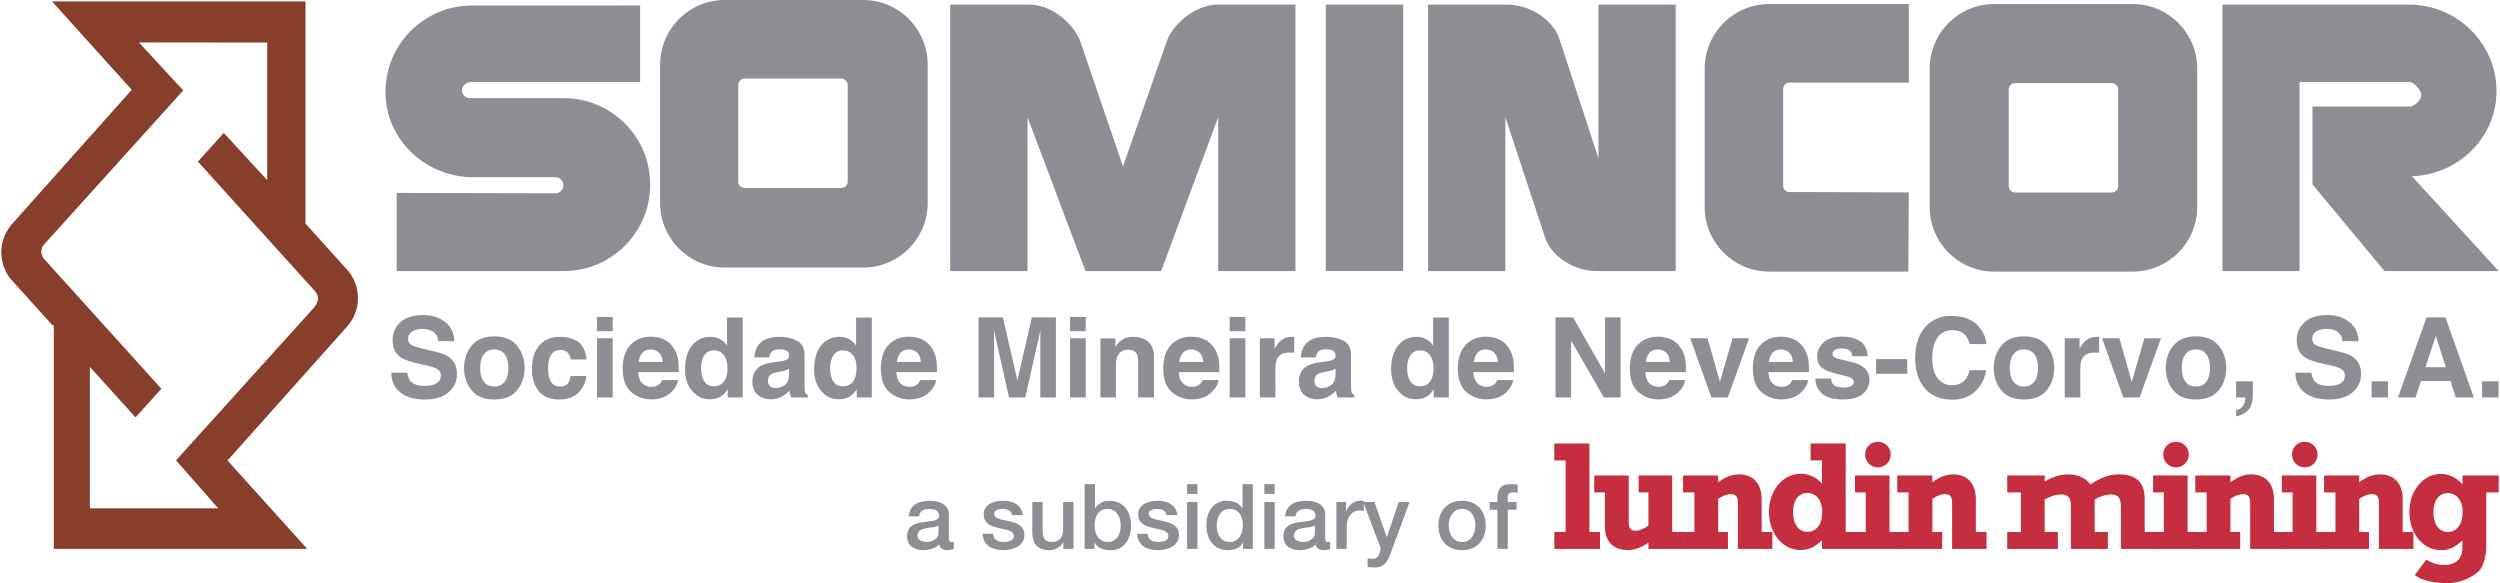 <?xml version="1.0" encoding="UTF-8"?>
<svg xmlns="http://www.w3.org/2000/svg" xmlns:xlink="http://www.w3.org/1999/xlink" xmlns:xodm="http://www.corel.com/coreldraw/odm/2003" xml:space="preserve" width="686px" height="160px" version="1.0" style="shape-rendering:geometricPrecision; text-rendering:geometricPrecision; image-rendering:optimizeQuality; fill-rule:evenodd; clip-rule:evenodd" viewBox="0 0 6813.8 1590.9">
 <defs>
  <style type="text/css">
   
    .fil0 {fill:#873E2B}
    .fil2 {fill:#8B8E92}
    .fil3 {fill:#C52E3F;fill-rule:nonzero}
    .fil1 {fill:#8B8E92;fill-rule:nonzero}
   
  </style>
 </defs>
 <g id="Ebene_x0020_1">
  <path class="fil0" d="M851.8 840.8l-375.1 415.2 115.1 131 -350.2 0 0 -386 124.5 137.8 70.6 -78.1 -318.9 -353c-5.1,-5.1 -8.7,-13.8 -8.7,-21 0,-8 3.3,-16 8.7,-21l378.5 -419 -120.7 -130.8 349.9 0.1 0 375.6 -118.5 -128.9 -70.6 78.2 318.9 352.9c5.1,5.2 8.7,13.8 8.7,21.1 0,8.4 -7.3,21.3 -12.2,25.9zm-851.8 -155.1l0 2.6c0.3,28.9 10.2,55.7 28.1,75.8l111.6 123.5 0 -0.2 1.8 0 1.7 0 0 610.2 691.5 0 -217.5 -241.1 1 -1.2 326.8 -366.2c18.1,-21.6 28.1,-48.1 28.1,-74.5 0,-29.3 -10,-56.7 -28.1,-77.1l-115 -127.3 -0.1 -606.3 -691.5 0 217.5 241.2 -1.1 1.1 -326.7 366.2c-17.9,21.3 -27.8,47.4 -28.1,73.3z"></path>
  <path class="fil1" d="M2010.6 495.4l0 -263.4c0,-9.8 7.9,-17.7 17.6,-17.7l263.4 0c9.8,0 17.7,7.9 17.7,17.7l0 263.4c0,9.7 -7.9,17.6 -17.7,17.6l-263.4 0c-9.7,0 -17.6,-7.9 -17.6,-17.6zm340.8 -495.4l-377.9 0c-97,0 -176,79 -176,176l0 377.9c0,97.1 79,176.1 176,176.1l377.9 0c97.1,0 176.1,-79 176.1,-176.1l0 -377.9c0,-97 -79,-176 -176.1,-176z"></path>
  <path class="fil1" d="M1701.3 336.9c-44.5,-44.5 -103.8,-69.1 -166.8,-69.1l-255.9 0c-12.1,0 -21.9,-9.8 -21.9,-22 0,-12.4 13.9,-22 25.9,-22l460.4 0 0 -208.6 0 -0.2 -459 0.1c-63,0 -122.2,24.5 -166.8,69.1 -44.5,44.5 -69.1,103.8 -69.1,166.7 0,61.1 24.2,118.8 68.2,162.4 43.5,43 101.3,67.9 163,70.1l232.4 0c12.1,0 22,9.9 22,22 0,12.1 -9.9,22 -22,22 -12.1,0 -428.7,-1 -432.8,-1l-0.2 0 0 213.1 0.2 0c0,0 439.3,0 455.6,0 63,0 122.3,-24.5 166.8,-69 44.6,-44.6 69.1,-103.8 69.1,-166.9 0,-62.9 -24.5,-122.2 -69.1,-166.7z"></path>
  <path class="fil1" d="M3317.7 12.6c-26.1,0 -55,10.5 -81.4,29.7 -25,18.1 -45,42.2 -54.9,65.9l-121 345.9 -112.8 -330.4c-7.6,-27.3 -27.3,-55.3 -54,-76.7 -27.8,-22.2 -59.1,-34.4 -88.2,-34.4l-216.4 0 0 726.9 210.8 0 0 -419.9 158.3 419.8 0.1 0.1 206.3 0 155.6 -419.8 0 419.8 210.8 0 0 -727 -213.2 0.1z"></path>
  <polygon class="fil1" points="3613.8,739.5 3824.8,739.5 3824.8,12.5 3613.8,12.5 "></polygon>
  <path class="fil1" d="M4357.6 12.6l0 419.6 -104.9 -321.2c-7.5,-26.7 -26.9,-51.7 -54.6,-70.3 -26.8,-17.9 -59.1,-28.1 -88.9,-28.1l-216.4 0 0 726.9 210.8 0 0 -419.7 106.6 322.9c7.4,26.7 26.6,51.4 53.8,69.5 26.5,17.6 57.8,27.3 88,27.3l216.4 0 0 -726.9 -210.8 0z"></path>
  <path class="fil1" d="M4919.2 524l-40 0c-9.8,0 -17.7,-8 -17.7,-17.7l0 -263.3c0,-9.7 7.9,-17.7 17.7,-17.7l325.1 0 0 -214.3 -380.8 0c-97.1,0 -176,79 -176,176l0 378c0,97 78.9,176 176,176l379.6 0.1 1.2 -214.4 0 -1.7 -285.1 -1z"></path>
  <path class="fil1" d="M6577.2 480.9c61.5,-2.3 119.3,-27.1 162.5,-70.1 44,-43.6 68.2,-101.2 68.2,-162.3 0,-31.8 -6.4,-62.7 -18.9,-91.8 -12.1,-28.1 -29.4,-53.3 -51.4,-75 -22,-21.7 -47.5,-38.7 -75.9,-50.6 -29.3,-12.3 -60.3,-18.6 -92.2,-18.6l-509.4 0 0 727 210.4 0 0 -515.7 300.6 0c5.5,0 13.3,5.1 20.4,13.2 7,7.9 11.4,16.7 11.4,22.4 0,12.2 -18.5,31.2 -30.4,31.2l-266.7 0 0 212.6 196.4 236.2 0 0.1 311.6 0 -236.6 -258.6z"></path>
  <path class="fil1" d="M5775.6 244.4l0 263.2c0,9.8 -7.9,17.7 -17.7,17.7l-263.2 0c-9.8,0 -17.7,-7.9 -17.7,-17.7l0 -263.2c0,-9.8 7.9,-17.7 17.7,-17.7l263.2 0c9.8,0 17.7,7.9 17.7,17.7zm39.7 -233.4l-377.9 0c-97.1,0 -176.1,79 -176.1,176.1l0 377.9c0,97.1 79,176 176.1,176l377.9 0c97,0 176,-78.9 176,-176l0 -377.9c0,-97.1 -79,-176.1 -176,-176.1z"></path>
  <path class="fil2" d="M1107.6 1017c1.4,10 4.1,17.4 8.1,22.3 7.5,9.1 20.1,13.5 38.1,13.5 10.8,0 19.5,-1.1 26.2,-3.5 12.8,-4.6 19.2,-13 19.2,-25.4 0,-7.2 -3.2,-12.8 -9.5,-16.7 -6.4,-3.9 -16.3,-7.3 -29.8,-10.2l-23.1 -5.2c-22.8,-5.1 -38.4,-10.7 -47.1,-16.8 -14.8,-10 -22.1,-25.8 -22.1,-47.2 0,-19.6 7.1,-35.8 21.3,-48.8 14.3,-12.9 35.1,-19.4 62.7,-19.4 23,0 42.6,6.1 58.8,18.4 16.3,12.1 24.9,29.8 25.6,53l-43.8 0c-0.8,-13.1 -6.5,-22.4 -17.2,-28 -7.1,-3.6 -16,-5.5 -26.5,-5.5 -11.8,0 -21.2,2.4 -28.2,7.2 -7,4.7 -10.5,11.3 -10.5,19.8 0,7.8 3.5,13.7 10.4,17.5 4.4,2.6 13.9,5.6 28.4,9l37.7 9.1c16.4,3.9 28.9,9.2 37.3,15.9 13.1,10.2 19.6,25.1 19.6,44.5 0,20 -7.7,36.6 -23,49.8 -15.2,13.2 -36.7,19.7 -64.6,19.7 -28.5,0 -50.8,-6.5 -67.2,-19.4 -16.2,-13 -24.4,-30.9 -24.4,-53.6l43.6 0z"></path>
  <path class="fil2" d="M1407.2 1064.8c-13.6,16.8 -34.3,25.2 -62.1,25.2 -27.7,0 -48.4,-8.4 -62,-25.2 -13.7,-16.8 -20.5,-37.1 -20.5,-60.9 0,-23.3 6.8,-43.5 20.5,-60.6 13.6,-17 34.3,-25.6 62,-25.6 27.8,0 48.5,8.6 62.1,25.6 13.7,17.1 20.5,37.3 20.5,60.6 0,23.8 -6.8,44.1 -20.5,60.9zm-33.7 -23.4c6.6,-8.8 9.9,-21.3 9.9,-37.5 0,-16.2 -3.3,-28.6 -9.9,-37.3 -6.7,-8.8 -16.1,-13.2 -28.5,-13.2 -12.4,0 -21.9,4.4 -28.6,13.2 -6.6,8.7 -9.9,21.1 -9.9,37.3 0,16.2 3.3,28.7 9.9,37.5 6.7,8.8 16.2,13.2 28.6,13.2 12.4,0 21.8,-4.4 28.5,-13.2z"></path>
  <path class="fil2" d="M1553.4 980.8c-0.8,-6 -2.8,-11.4 -6.1,-16.3 -4.7,-6.5 -12.1,-9.8 -22,-9.8 -14.3,0 -24,7.1 -29.2,21.2 -2.8,7.5 -4.2,17.5 -4.2,30 0,11.8 1.4,21.4 4.2,28.6 5,13.4 14.5,20.1 28.4,20.1 9.9,0 16.9,-2.7 21,-8 4.2,-5.3 6.7,-12.2 7.6,-20.7l43.1 0c-1,12.8 -5.6,25 -13.9,36.4 -13.2,18.5 -32.8,27.7 -58.8,27.7 -26,0 -45.1,-7.7 -57.4,-23.1 -12.2,-15.4 -18.3,-35.4 -18.3,-60 0,-27.8 6.7,-49.4 20.2,-64.7 13.6,-15.4 32.2,-23.2 56.1,-23.2 20.2,0 36.8,4.6 49.6,13.7 13,9 20.6,25.1 23,48.1l-43.3 0z"></path>
  <path class="fil2" d="M1625.3 922.9l42.8 0 0 161.5 -42.8 0 0 -161.5zm42.8 -19.3l-42.8 0 0 -38.9 42.8 0 0 38.9z"></path>
  <path class="fil2" d="M1808.1 926.1c10.7,5.1 19.6,13 26.6,23.9 6.4,9.6 10.5,20.7 12.3,33.4 1.1,7.4 1.6,18 1.3,32l-110.5 0c0.7,16.1 5.7,27.5 15.3,34 5.8,4.1 12.8,6.1 21,6.1 8.7,0 15.8,-2.5 21.2,-7.4 3,-2.7 5.6,-6.4 7.9,-11.1l43.1 0c-1.1,9.6 -6.1,19.3 -15,29.2 -13.8,15.7 -33.2,23.5 -58,23.5 -20.6,0 -38.7,-6.6 -54.4,-19.8 -15.7,-13.3 -23.6,-34.8 -23.6,-64.6 0,-28 7.1,-49.4 21.2,-64.3 14.2,-15 32.6,-22.4 55.3,-22.4 13.4,0 25.5,2.5 36.3,7.5zm-59.1 36.5c-5.4,6.1 -8.7,14.4 -10.1,24.9l65.6 0c-0.7,-11.2 -4.1,-19.6 -10.2,-25.3 -6.1,-5.9 -13.6,-8.8 -22.5,-8.8 -9.8,0 -17.4,3.1 -22.8,9.2z"></path>
  <path class="fil2" d="M1971.9 1040.5c6.2,-8.9 9.3,-20.4 9.3,-34.5 0,-19.7 -5,-33.9 -15,-42.4 -6.1,-5.1 -13.2,-7.7 -21.3,-7.7 -12.4,0 -21.5,4.7 -27.3,14.1 -5.7,9.3 -8.6,20.9 -8.6,34.7 0,14.9 3,26.8 8.8,35.8 5.9,8.9 14.9,13.4 26.8,13.4 11.9,0 21,-4.5 27.3,-13.4zm-10.4 -114.9c7.6,4.2 13.8,10.2 18.5,17.7l0 -77 42.8 0 0 218.1 -41 0 0 -22.4c-6,9.6 -12.9,16.6 -20.6,20.9 -7.7,4.3 -17.3,6.5 -28.7,6.5 -18.9,0 -34.8,-7.6 -47.7,-22.8 -12.9,-15.3 -19.3,-34.9 -19.3,-58.8 0,-27.6 6.3,-49.2 18.9,-65 12.8,-15.9 29.7,-23.8 51,-23.8 9.8,0 18.5,2.2 26.1,6.6z"></path>
  <path class="fil2" d="M2123.6 986.2c7.8,-1 13.4,-2.3 16.8,-3.7 6,-2.6 9,-6.6 9,-12 0,-6.7 -2.3,-11.2 -6.9,-13.7 -4.6,-2.6 -11.3,-3.8 -20.2,-3.8 -10,0 -17,2.4 -21.2,7.4 -2.9,3.6 -4.9,8.6 -5.9,14.8l-40.7 0c0.8,-14.1 4.8,-25.8 11.8,-34.8 11.1,-14.3 30.4,-21.4 57.5,-21.4 17.7,0 33.4,3.5 47.1,10.6 13.7,7 20.6,20.2 20.6,39.7l0 74.1c0,5.1 0.1,11.3 0.3,18.6 0.3,5.5 1.1,9.3 2.5,11.3l6.3 4.9 0 6.2 -46 0 -2.6 -9.2 -1.3 -9.8c-5.8,6.4 -12.5,11.8 -20.1,16.2 -9.1,5.2 -19.4,7.8 -30.8,7.8 -14.7,0 -26.8,-4.1 -36.3,-12.4 -9.5,-8.4 -14.3,-20.3 -14.3,-35.6 0,-19.8 7.7,-34.2 23,-43.1 8.4,-4.8 20.8,-8.3 37.1,-10.4l14.3 -1.7zm25.7 19.7l-8.2 4.1c-2.6,1 -6.3,2 -11.1,2.8l-9.5 1.8c-8.9,1.6 -15.2,3.5 -19.1,5.8 -6.5,3.8 -9.8,9.8 -9.8,17.9 0,7.2 2,12.5 6,15.7 4,3.2 8.9,4.8 14.6,4.8 9.1,0 17.5,-2.7 25.1,-8 7.7,-5.4 11.7,-15.1 12,-29.2l0 -15.7z"></path>
  <path class="fil2" d="M2324 1040.5c6.2,-8.9 9.4,-20.4 9.4,-34.5 0,-19.7 -5,-33.9 -15,-42.4 -6.1,-5.1 -13.3,-7.7 -21.3,-7.7 -12.4,0 -21.5,4.7 -27.3,14.1 -5.7,9.3 -8.6,20.9 -8.6,34.7 0,14.9 2.9,26.8 8.8,35.8 5.9,8.9 14.8,13.4 26.8,13.4 11.9,0 21,-4.5 27.2,-13.4zm-10.3 -114.9c7.5,4.2 13.8,10.2 18.5,17.7l0 -77 42.8 0 0 218.1 -41.1 0 0 -22.4c-6,9.6 -12.8,16.6 -20.5,20.9 -7.8,4.3 -17.4,6.5 -28.8,6.5 -18.9,0 -34.8,-7.6 -47.7,-22.8 -12.9,-15.3 -19.3,-34.9 -19.3,-58.8 0,-27.6 6.4,-49.2 19,-65 12.7,-15.9 29.7,-23.8 51,-23.8 9.7,0 18.5,2.2 26.1,6.6z"></path>
  <path class="fil2" d="M2512.4 926.1c10.8,5.1 19.7,13 26.7,23.9 6.3,9.6 10.4,20.7 12.3,33.4 1.1,7.4 1.5,18 1.3,32l-110.5 0c0.6,16.1 5.7,27.5 15.2,34 5.9,4.1 12.9,6.1 21.1,6.1 8.6,0 15.7,-2.5 21.2,-7.4 2.9,-2.7 5.5,-6.4 7.8,-11.1l43.1 0c-1.1,9.6 -6.1,19.3 -14.9,29.2 -13.8,15.7 -33.2,23.5 -58.1,23.5 -20.5,0 -38.7,-6.6 -54.4,-19.8 -15.7,-13.3 -23.6,-34.8 -23.6,-64.6 0,-28 7.1,-49.4 21.2,-64.3 14.3,-15 32.7,-22.4 55.3,-22.4 13.5,0 25.5,2.5 36.3,7.5zm-59.1 36.5c-5.4,6.1 -8.7,14.4 -10.1,24.9l65.7 0c-0.8,-11.2 -4.2,-19.6 -10.3,-25.3 -6,-5.9 -13.5,-8.8 -22.5,-8.8 -9.8,0 -17.4,3.1 -22.8,9.2z"></path>
  <path class="fil2" d="M2811.7 866l65.6 0 0 218.4 -42.5 0 0 -147.7c0,-4.3 0.1,-10.2 0.1,-17.8 0.1,-7.7 0.2,-13.7 0.2,-17.8l-41.3 183.3 -44.4 0 -41 -183.3c0,4.1 0.1,10.1 0.1,17.8 0.1,7.6 0.2,13.5 0.2,17.8l0 147.7 -42.5 0 0 -218.4 66.4 0 39.7 171.7 39.4 -171.7z"></path>
  <path class="fil2" d="M2915.9 922.9l42.8 0 0 161.5 -42.8 0 0 -161.5zm42.8 -19.3l-42.8 0 0 -38.9 42.8 0 0 38.9z"></path>
  <path class="fil2" d="M3129 932.2c10.7,8.7 16,23.2 16,43.4l0 108.8 -43.3 0 0 -98.2c0,-8.5 -1.1,-15.1 -3.3,-19.6 -4.2,-8.3 -12.1,-12.4 -23.7,-12.4 -14.4,0 -24.2,6 -29.6,18.2 -2.7,6.4 -4.1,14.6 -4.1,24.6l0 87.4 -42.1 0 0 -161.2 40.8 0 0 23.6c5.4,-8.4 10.5,-14.3 15.4,-18 8.7,-6.5 19.7,-9.8 33,-9.8 16.8,0 30.4,4.4 40.9,13.2z"></path>
  <path class="fil2" d="M3283 926.1c10.8,5.1 19.7,13 26.7,23.9 6.3,9.6 10.4,20.7 12.3,33.4 1.1,7.4 1.5,18 1.3,32l-110.5 0c0.6,16.1 5.6,27.5 15.3,34 5.8,4.1 12.8,6.1 21,6.1 8.7,0 15.8,-2.5 21.2,-7.4 3,-2.7 5.6,-6.4 7.9,-11.1l43 0c-1,9.6 -6,19.3 -14.9,29.2 -13.8,15.7 -33.2,23.5 -58.1,23.5 -20.5,0 -38.6,-6.6 -54.4,-19.8 -15.7,-13.3 -23.5,-34.8 -23.5,-64.6 0,-28 7,-49.4 21.2,-64.3 14.2,-15 32.6,-22.4 55.2,-22.4 13.4,0 25.6,2.5 36.3,7.5zm-59.1 36.5c-5.3,6.1 -8.7,14.4 -10.1,24.9l65.7 0c-0.7,-11.2 -4.1,-19.6 -10.2,-25.3 -6.1,-5.9 -13.6,-8.8 -22.6,-8.8 -9.7,0 -17.4,3.1 -22.8,9.2z"></path>
  <path class="fil2" d="M3351.4 922.9l42.8 0 0 161.5 -42.8 0 0 -161.5zm42.8 -19.3l-42.8 0 0 -38.9 42.8 0 0 38.9z"></path>
  <path class="fil2" d="M3523.8 919.2l3.7 0.2 0 43.2 -7.1 -0.6 -5.1 -0.1c-17,0 -28.4,5.5 -34.2,16.6 -3.3,6.2 -4.9,15.7 -4.9,28.7l0 77.2 -42.5 0 0 -161.5 40.3 0 0 28.2c6.5,-10.8 12.2,-18.2 17,-22.1 7.9,-6.7 18.2,-10 30.8,-10l2 0.2z"></path>
  <path class="fil2" d="M3614.7 986.2c7.7,-1 13.3,-2.3 16.7,-3.7 6,-2.6 9.1,-6.6 9.1,-12 0,-6.7 -2.4,-11.2 -7,-13.7 -4.6,-2.6 -11.3,-3.8 -20.2,-3.8 -9.9,0 -17,2.4 -21.2,7.4 -2.9,3.6 -4.9,8.6 -5.9,14.8l-40.7 0c0.9,-14.1 4.8,-25.8 11.8,-34.8 11.2,-14.3 30.3,-21.4 57.5,-21.4 17.7,0 33.4,3.5 47.1,10.6 13.7,7 20.6,20.2 20.6,39.7l0 74.1c0,5.1 0.1,11.3 0.3,18.6 0.3,5.5 1.2,9.3 2.5,11.3l6.3 4.9 0 6.2 -46 0 -2.6 -9.2 -1.2 -9.8c-5.9,6.4 -12.6,11.8 -20.2,16.2 -9.1,5.2 -19.4,7.8 -30.8,7.8 -14.6,0 -26.7,-4.1 -36.3,-12.4 -9.5,-8.4 -14.2,-20.3 -14.2,-35.6 0,-19.8 7.6,-34.2 22.9,-43.1 8.4,-4.8 20.8,-8.3 37.1,-10.4l14.4 -1.7zm25.6 19.7l-8.2 4.1c-2.6,1 -6.3,2 -11.1,2.8l-9.5 1.8c-8.9,1.6 -15.2,3.5 -19.1,5.8 -6.5,3.8 -9.7,9.8 -9.7,17.9 0,7.2 1.9,12.5 5.9,15.7 4,3.2 8.9,4.8 14.6,4.8 9.1,0 17.5,-2.7 25.1,-8 7.7,-5.4 11.7,-15.1 12,-29.2l0 -15.7z"></path>
  <path class="fil2" d="M3898.4 1040.5c6.2,-8.9 9.3,-20.4 9.3,-34.5 0,-19.7 -5,-33.9 -15,-42.4 -6.1,-5.1 -13.2,-7.7 -21.3,-7.7 -12.4,0 -21.4,4.7 -27.3,14.1 -5.7,9.3 -8.6,20.9 -8.6,34.7 0,14.9 3,26.8 8.8,35.8 5.9,8.9 14.9,13.4 26.8,13.4 11.9,0 21.1,-4.5 27.3,-13.4zm-10.4 -114.9c7.6,4.2 13.8,10.2 18.5,17.7l0 -77 42.8 0 0 218.1 -41 0 0 -22.4c-6,9.6 -12.9,16.6 -20.6,20.9 -7.7,4.3 -17.3,6.5 -28.7,6.5 -18.9,0 -34.8,-7.6 -47.8,-22.8 -12.8,-15.3 -19.2,-34.9 -19.2,-58.8 0,-27.6 6.3,-49.2 18.9,-65 12.8,-15.9 29.8,-23.8 51,-23.8 9.8,0 18.5,2.2 26.1,6.6z"></path>
  <path class="fil2" d="M4086.7 926.1c10.8,5.1 19.7,13 26.7,23.9 6.3,9.6 10.4,20.7 12.3,33.4 1.1,7.4 1.5,18 1.4,32l-110.6 0c0.6,16.1 5.7,27.5 15.3,34 5.8,4.1 12.8,6.1 21,6.1 8.7,0 15.8,-2.5 21.2,-7.4 3,-2.7 5.6,-6.4 7.9,-11.1l43.1 0c-1.1,9.6 -6.1,19.3 -15,29.2 -13.8,15.7 -33.2,23.5 -58.1,23.5 -20.5,0 -38.6,-6.6 -54.4,-19.8 -15.6,-13.3 -23.5,-34.8 -23.5,-64.6 0,-28 7.1,-49.4 21.2,-64.3 14.2,-15 32.6,-22.4 55.2,-22.4 13.5,0 25.6,2.5 36.3,7.5zm-59.1 36.5c-5.3,6.1 -8.7,14.4 -10,24.9l65.6 0c-0.7,-11.2 -4.1,-19.6 -10.2,-25.3 -6,-5.9 -13.5,-8.8 -22.6,-8.8 -9.7,0 -17.3,3.1 -22.8,9.2z"></path>
  <polygon class="fil2" points="4240.5,866 4288.4,866 4375.4,1018.5 4375.4,866 4417.9,866 4417.9,1084.4 4372.3,1084.4 4283,929.2 4283,1084.4 4240.5,1084.4 "></polygon>
  <path class="fil2" d="M4556.1 926.1c10.7,5.1 19.6,13 26.6,23.9 6.4,9.6 10.5,20.7 12.3,33.4 1.1,7.4 1.5,18 1.3,32l-110.5 0c0.6,16.1 5.7,27.5 15.3,34 5.8,4.1 12.8,6.1 21,6.1 8.7,0 15.8,-2.5 21.2,-7.4 3,-2.7 5.6,-6.4 7.9,-11.1l43.1 0c-1.1,9.6 -6.1,19.3 -15,29.2 -13.8,15.7 -33.2,23.5 -58.1,23.5 -20.5,0 -38.6,-6.6 -54.3,-19.8 -15.7,-13.3 -23.6,-34.8 -23.6,-64.6 0,-28 7.1,-49.4 21.2,-64.3 14.2,-15 32.6,-22.4 55.3,-22.4 13.4,0 25.5,2.5 36.3,7.5zm-59.2 36.5c-5.3,6.1 -8.6,14.4 -10,24.9l65.6 0c-0.7,-11.2 -4.1,-19.6 -10.2,-25.3 -6.1,-5.9 -13.6,-8.8 -22.5,-8.8 -9.8,0 -17.4,3.1 -22.9,9.2z"></path>
  <polygon class="fil2" points="4723.4,922.9 4768.7,922.9 4710.5,1084.4 4665.9,1084.4 4608,922.9 4655.4,922.9 4689,1042 "></polygon>
  <path class="fil2" d="M4891.6 926.1c10.8,5.1 19.7,13 26.7,23.9 6.3,9.6 10.4,20.7 12.3,33.4 1.1,7.4 1.5,18 1.3,32l-110.5 0c0.6,16.1 5.7,27.5 15.3,34 5.8,4.1 12.8,6.1 21,6.1 8.7,0 15.8,-2.5 21.2,-7.4 3,-2.7 5.6,-6.4 7.8,-11.1l43.1 0c-1,9.6 -6,19.3 -14.9,29.2 -13.8,15.7 -33.2,23.5 -58.1,23.5 -20.6,0 -38.7,-6.6 -54.4,-19.8 -15.7,-13.3 -23.5,-34.8 -23.5,-64.6 0,-28 7,-49.4 21.2,-64.3 14.2,-15 32.6,-22.4 55.2,-22.4 13.4,0 25.6,2.5 36.3,7.5zm-59.1 36.5c-5.3,6.1 -8.7,14.4 -10.1,24.9l65.7 0c-0.7,-11.2 -4.1,-19.6 -10.3,-25.3 -6,-5.9 -13.5,-8.8 -22.5,-8.8 -9.7,0 -17.4,3.1 -22.8,9.2z"></path>
  <path class="fil2" d="M4992.3 1032.8c0.8,7.6 2.8,12.9 5.8,16.1 5.2,5.6 14.9,8.4 29,8.4 8.3,0 14.9,-1.3 19.7,-3.7 4.9,-2.5 7.4,-6.2 7.4,-11.1 0,-4.8 -1.9,-8.4 -5.9,-10.9 -4,-2.5 -18.6,-6.7 -44,-12.7 -18.3,-4.5 -31.2,-10.2 -38.7,-17 -7.5,-6.8 -11.2,-16.4 -11.2,-29.1 0,-14.9 5.7,-27.7 17.4,-38.4 11.8,-10.7 28.3,-16.1 49.5,-16.1 20.1,0 36.6,4 49.2,12.2 12.8,7.9 20,21.8 21.9,41.6l-42.2 0c-0.6,-5.5 -2.1,-9.7 -4.6,-12.9 -4.6,-5.7 -12.6,-8.6 -23.7,-8.6 -9.2,0 -15.8,1.4 -19.7,4.3 -3.8,2.8 -5.8,6.2 -5.8,10.1 0,4.8 2.1,8.3 6.2,10.5 4.2,2.3 18.9,6.2 44.1,11.7 16.7,3.9 29.3,9.9 37.7,17.9 8.3,8.1 12.5,18.3 12.5,30.4 0,16 -6,29.1 -17.9,39.3 -11.9,10 -30.3,15.1 -55.2,15.1 -25.4,0 -44.1,-5.4 -56.3,-16 -12,-10.8 -18,-24.5 -18,-41.1l42.8 0z"></path>
  <polygon class="fil2" points="5115,1019.8 5200,1019.8 5200,979.8 5115,979.8 "></polygon>
  <path class="fil2" d="M5252.4 888.8c17.8,-18 40.5,-26.9 67.9,-26.9 36.7,0 63.6,12 80.6,36.1 9.4,13.5 14.5,27.1 15.1,40.7l-45.6 0c-2.9,-10.4 -6.8,-18.3 -11.4,-23.6 -8.3,-9.6 -20.6,-14.3 -36.9,-14.3 -16.6,0 -29.7,6.7 -39.3,20.2 -9.6,13.3 -14.4,32.2 -14.4,56.7 0,24.5 5.1,42.9 15.2,55.1 10.1,12.2 23,18.2 38.6,18.2 16,0 28.2,-5.2 36.6,-15.7 4.7,-5.6 8.5,-14 11.6,-25.3l45.2 0c-4,23.8 -14.1,43.2 -30.4,58.1 -16.2,14.9 -37,22.4 -62.4,22.4 -31.4,0 -56.1,-10.1 -74.1,-30.3 -17.9,-20.2 -26.9,-48 -26.9,-83.2 0,-38.2 10.2,-67.6 30.6,-88.2z"></path>
  <path class="fil2" d="M5580.7 1064.8c-13.6,16.8 -34.3,25.2 -62.1,25.2 -27.7,0 -48.4,-8.4 -62.1,-25.2 -13.6,-16.8 -20.4,-37.1 -20.4,-60.9 0,-23.3 6.8,-43.5 20.4,-60.6 13.7,-17 34.4,-25.6 62.1,-25.6 27.8,0 48.4,8.6 62.1,25.6 13.6,17.1 20.4,37.3 20.4,60.6 0,23.8 -6.8,44.1 -20.4,60.9zm-33.8 -23.4c6.6,-8.8 9.9,-21.3 10,-37.5 0,-16.2 -3.4,-28.6 -10,-37.3 -6.6,-8.8 -16.1,-13.2 -28.4,-13.2 -12.4,0 -21.9,4.4 -28.6,13.2 -6.7,8.7 -10,21.1 -10,37.3 0,16.2 3.3,28.7 10,37.5 6.7,8.8 16.2,13.2 28.6,13.2 12.3,0 21.8,-4.4 28.4,-13.2z"></path>
  <path class="fil2" d="M5720 919.2l3.7 0.2 0 43.2 -7.1 -0.6 -5 -0.1c-17,0 -28.4,5.5 -34.3,16.6 -3.2,6.2 -4.9,15.7 -4.9,28.7l0 77.2 -42.5 0 0 -161.5 40.3 0 0 28.2c6.5,-10.8 12.2,-18.2 17.1,-22.1 7.9,-6.7 18.1,-10 30.8,-10l1.9 0.2z"></path>
  <polygon class="fil2" points="5847.1,922.9 5892.4,922.9 5834.1,1084.4 5789.6,1084.4 5731.6,922.9 5779,922.9 5812.6,1042 "></polygon>
  <path class="fil2" d="M6050 1064.8c-13.6,16.8 -34.4,25.2 -62.1,25.2 -27.7,0 -48.4,-8.4 -62.1,-25.2 -13.6,-16.8 -20.4,-37.1 -20.4,-60.9 0,-23.3 6.8,-43.5 20.4,-60.6 13.7,-17 34.4,-25.6 62.1,-25.6 27.7,0 48.5,8.6 62.1,25.6 13.6,17.1 20.4,37.3 20.4,60.6 0,23.8 -6.8,44.1 -20.4,60.9zm-33.8 -23.4c6.6,-8.8 9.9,-21.3 9.9,-37.5 0,-16.2 -3.3,-28.6 -9.9,-37.3 -6.6,-8.8 -16.1,-13.2 -28.4,-13.2 -12.4,0 -21.9,4.4 -28.6,13.2 -6.7,8.7 -10,21.1 -10,37.3 0,16.2 3.3,28.7 10,37.5 6.7,8.8 16.2,13.2 28.6,13.2 12.3,0 21.8,-4.4 28.4,-13.2z"></path>
  <path class="fil2" d="M6097.4 1119.5c8.5,-2.3 14.7,-6.3 18.7,-11.8 4.1,-5.6 6.4,-13.4 6.9,-23.3l-25.6 0 0 -44.2 45.6 0 0 38.3c0,6.7 -0.8,13.7 -2.6,21 -1.8,7.3 -5.1,13.6 -9.9,19 -5.3,5.7 -11.5,10 -18.5,12.9 -7.1,2.9 -11.9,4.4 -14.6,4.4l0 -16.3z"></path>
  <path class="fil2" d="M6302.8 1017c1.4,10 4.1,17.4 8.1,22.3 7.4,9.1 20.1,13.5 38.1,13.5 10.8,0 19.5,-1.1 26.2,-3.5 12.8,-4.6 19.1,-13 19.1,-25.4 0,-7.2 -3.1,-12.8 -9.5,-16.7 -6.2,-3.9 -16.2,-7.3 -29.7,-10.2l-23.1 -5.2c-22.8,-5.1 -38.5,-10.7 -47.2,-16.8 -14.7,-10 -22,-25.8 -22,-47.2 0,-19.6 7.1,-35.8 21.3,-48.8 14.2,-12.9 35.1,-19.4 62.7,-19.4 23,0 42.6,6.1 58.8,18.4 16.3,12.1 24.8,29.8 25.7,53l-43.9 0c-0.8,-13.1 -6.5,-22.4 -17.2,-28 -7.1,-3.6 -16,-5.5 -26.5,-5.5 -11.8,0 -21.2,2.4 -28.2,7.2 -7,4.7 -10.5,11.3 -10.5,19.8 0,7.8 3.4,13.7 10.4,17.5 4.4,2.6 13.9,5.6 28.4,9l37.7 9.1c16.4,3.9 28.9,9.2 37.3,15.9 13,10.2 19.6,25.1 19.6,44.5 0,20 -7.7,36.6 -23,49.8 -15.2,13.2 -36.8,19.7 -64.6,19.7 -28.5,0 -50.9,-6.5 -67.1,-19.4 -16.3,-13 -24.5,-30.9 -24.5,-53.6l43.6 0z"></path>
  <polygon class="fil2" points="6467,1084.4 6511.9,1084.4 6511.9,1040.3 6467,1040.3 "></polygon>
  <path class="fil2" d="M6617 866l51.6 0 77.3 218.4 -49.4 0 -14.2 -44.9 -80.4 0 -15.1 44.9 -47.7 0 77.9 -218.4zm-2.8 135.9l55.4 0 -27.3 -86 -28.1 86z"></path>
  <polygon class="fil2" points="6768.5,1084.4 6813.4,1084.4 6813.4,1040.3 6768.5,1040.3 "></polygon>
  <polygon class="fil3" points="4237.2,1451.5 4268.1,1451.5 4268.1,1256.2 4237.2,1256.2 4237.2,1210 4332.9,1210 4332.9,1451.5 4361.8,1451.5 4361.8,1497.7 4237.2,1497.7 "></polygon>
  <path class="fil3" d="M4589.8 1497.7l-95.8 0 0 -17c-19.5,13.6 -38.2,20 -57.2,20 -38.2,0 -61.5,-23.8 -61.5,-62.3l0 -94.9 -29.2 0 0 -46.2 94.1 0 0 125c0,19.4 4.6,25.8 19.4,25.8 10.2,0 21.7,-5.1 34.4,-14.4l0 -90.2 -26.7 0 0 -46.2 91.5 0 0 154.2 31 0 0 46.2z"></path>
  <path class="fil3" d="M4588.5 1297.2l95.8 0 0 18.7c20.7,-15.3 37.3,-21.6 57.6,-21.6 26.7,0 61,14.4 61,68.2l0 89 29.2 0 0 46.2 -94 0 0 -127.1c0,-16.1 -6.8,-22.5 -18.6,-22.5 -11.1,0 -23.4,4.7 -35.2,13.1l0 90.3 26.6 0 0 46.2 -122.4 0 0 -46.2 30.9 0 0 -108.1 -30.9 0 0 -46.2z"></path>
  <path class="fil3" d="M4927.5 1345.1c-24.1,0 -39,20 -39,52.6 0,32.2 15.3,53.4 39.5,53.4 19.8,0 40.2,-15.7 40.2,-54.7 0,-30.1 -15.3,-51.3 -40.7,-51.3zm135.6 152.6l-95.7 0 0 -23.7c-19.6,19 -36.5,26.7 -58.1,26.7 -49.2,0 -86.4,-45 -86.4,-104.3 0,-58.5 37.7,-103.8 86.8,-103.8 22.5,0 42.9,9.7 57.7,26.7l0 -63.2 -31 0 0 -46.2 95.8 0 0 241.6 30.9 0 0 46.2z"></path>
  <path class="fil3" d="M5155.1 1240c0,19.5 -15.7,35.2 -35.2,35.2 -19.5,0 -34.7,-15.7 -34.7,-35.2 0,-19.5 15.2,-34.7 34.7,-34.7 19.5,0 35.2,15.2 35.2,34.7zm-97.5 57.2l94.1 0 0 154.3 29.2 0 0 46.2 -123.3 0 0 -46.2 29.3 0 0 -108.1 -29.3 0 0 -46.2z"></path>
  <path class="fil3" d="M5172.9 1297.2l95.8 0 0 18.7c20.7,-15.3 37.3,-21.6 57.6,-21.6 26.7,0 61,14.4 61,68.2l0 89 29.2 0 0 46.2 -94 0 0 -127.1c0,-16.1 -6.8,-22.5 -18.6,-22.5 -11.1,0 -23.4,4.7 -35.2,13.1l0 90.3 26.7 0 0 46.2 -122.5 0 0 -46.2 30.9 0 0 -108.1 -30.9 0 0 -46.2z"></path>
  <path class="fil3" d="M5472.9 1297.2l102.2 0 0 16.6c23.3,-13.6 42.8,-19.5 63.6,-19.5 26.7,0 48.7,9.7 61.4,27.5 28.8,-19.5 51.2,-27.5 79.2,-27.5 36.5,0 68.7,15.2 68.7,66.1l0 91.1 39.8 0 0 46.2 -104.7 0 0 -116.5c0,-22.1 -8,-32.2 -26.2,-32.2 -14,0 -28.9,4.6 -45.4,13.5l0 89 36 0 0 46.2 -100.8 0 0 -116.5c0,-22.9 -7.6,-32.2 -25.8,-32.2 -14.5,0 -26.8,3.8 -45.8,13.5l0 89 36 0 0 46.2 -138.2 0 0 -46.2 37.3 0 0 -108.1 -37.3 0 0 -46.2z"></path>
  <path class="fil3" d="M5968.3 1240c0,19.5 -15.6,35.2 -35.1,35.2 -19.5,0 -34.7,-15.7 -34.7,-35.2 0,-19.5 15.2,-34.7 34.7,-34.7 19.5,0 35.1,15.2 35.1,34.7zm-97.4 57.2l94.1 0 0 154.3 29.2 0 0 46.2 -123.3 0 0 -46.2 29.3 0 0 -108.1 -29.3 0 0 -46.2z"></path>
  <path class="fil3" d="M5986.1 1297.2l95.8 0 0 18.7c20.8,-15.3 37.3,-21.6 57.7,-21.6 26.7,0 61,14.4 61,68.2l0 89 29.2 0 0 46.2 -94 0 0 -127.1c0,-16.1 -6.8,-22.5 -18.7,-22.5 -11,0 -23.3,4.7 -35.2,13.1l0 90.3 26.7 0 0 46.2 -122.5 0 0 -46.2 31 0 0 -108.1 -31 0 0 -46.2z"></path>
  <path class="fil3" d="M6319.7 1240c0,19.5 -15.7,35.2 -35.2,35.2 -19.5,0 -34.7,-15.7 -34.7,-35.2 0,-19.5 15.2,-34.7 34.7,-34.7 19.5,0 35.2,15.2 35.2,34.7zm-97.5 57.2l94.1 0 0 154.3 29.3 0 0 46.2 -123.4 0 0 -46.2 29.3 0 0 -108.1 -29.3 0 0 -46.2z"></path>
  <path class="fil3" d="M6337.4 1297.2l95.8 0 0 18.7c20.8,-15.3 37.3,-21.6 57.7,-21.6 26.7,0 61,14.4 61,68.2l0 89 29.3 0 0 46.2 -94.1 0 0 -127.1c0,-16.1 -6.8,-22.5 -18.7,-22.5 -11,0 -23.3,4.7 -35.2,13.1l0 90.3 26.7 0 0 46.2 -122.5 0 0 -46.2 31 0 0 -108.1 -31 0 0 -46.2z"></path>
  <path class="fil1" d="M2557 1433.5c-4.2,2.8 -9.5,4.5 -15.8,5.1 -6.3,0.6 -12.5,1.4 -18.8,2.6l-8.7 2.1 -7.4 3.7 -5.1 6.2 -1.8 9.2 2.7 8 6.5 5.1 8.5 2.5 8.3 0.8 10.1 -1.2 10.3 -4.3 8 -7.5c2.1,-3 3.2,-6.8 3.2,-11.3l0 -21zm28.3 35.7l1.3 7.4 5.3 2.2 3 0 3.9 -0.5 0 19.5 -3.8 1.2 -4.8 1.1 -4.9 0.7 -4.3 0.3c-5.7,0 -10.5,-1.2 -14.3,-3.5 -3.8,-2.3 -6.3,-6.3 -7.4,-12.1 -5.7,5.4 -12.5,9.3 -20.7,11.8 -8.2,2.5 -16.1,3.8 -23.6,3.8 -5.8,0 -11.3,-0.8 -16.6,-2.4 -5.3,-1.6 -10,-3.9 -14,-6.9 -4.1,-3.1 -7.3,-7 -9.6,-11.6 -2.4,-4.7 -3.6,-10.2 -3.6,-16.5 0,-7.9 1.4,-14.4 4.3,-19.3 2.9,-4.9 6.7,-8.8 11.4,-11.6 4.7,-2.9 10,-4.8 15.8,-6.1 5.8,-1.2 11.8,-2.2 17.7,-2.8 5.1,-1 10,-1.7 14.6,-2.1 4.6,-0.5 8.7,-1.2 12.3,-2.2l8.4 -4.5c2,-2.1 3.1,-5.2 3.1,-9.3l-2.7 -8.9 -6.4 -5.3 -8.5 -2.5 -8.9 -0.6c-7.9,0 -14.4,1.6 -19.6,4.9 -5.1,3.3 -8,8.4 -8.6,15.4l-28.2 0c0.5,-8.3 2.4,-15.1 5.9,-20.6 3.5,-5.4 7.9,-9.8 13.3,-13.1 5.3,-3.3 11.4,-5.6 18.1,-6.9 6.8,-1.3 13.7,-2 20.8,-2 6.3,0 12.5,0.7 18.6,2 6.1,1.3 11.6,3.5 16.4,6.4 4.9,3 8.8,6.8 11.8,11.5 3,4.7 4.5,10.4 4.5,17.2l0 65.9z"></path>
  <path class="fil1" d="M2705.8 1456.5c0.7,8.3 3.9,14.1 9.3,17.3 5.5,3.3 12,5 19.6,5l9 -0.6 9.5 -2.4 7.4 -5 2.6 -8.8 -4 -9c-2.5,-2.3 -5.7,-4.1 -9.5,-5.5 -3.9,-1.4 -8.3,-2.6 -13.3,-3.6 -4.9,-1 -9.9,-2.1 -15.1,-3.2 -5.2,-1.2 -10.3,-2.6 -15.2,-4.2 -4.9,-1.7 -9.2,-3.9 -13.1,-6.7 -3.9,-2.8 -7,-6.4 -9.3,-10.8 -2.3,-4.3 -3.4,-9.7 -3.4,-16.2 0,-6.9 1.6,-12.7 5,-17.4 3.4,-4.7 7.7,-8.5 12.9,-11.4 5.2,-2.9 11,-4.9 17.3,-6.1 6.4,-1.1 12.4,-1.7 18.2,-1.7 6.6,0 12.9,0.7 19,2.1 6,1.4 11.4,3.7 16.3,6.8 4.8,3.1 8.9,7.2 12.1,12.2 3.2,5.1 5.2,11.2 6,18.2l-29.4 0c-1.3,-6.7 -4.4,-11.2 -9.3,-13.5 -4.8,-2.4 -10.4,-3.5 -16.7,-3.5l-7 0.5 -7.7 1.8 -6.1 4 -2.4 6.8 3.5 8.4c2.4,2.2 5.6,3.9 9.5,5.3 3.8,1.4 8.3,2.6 13.2,3.6 5,1 10.1,2.1 15.4,3.2 5,1.2 10.1,2.6 15.1,4.3 4.9,1.6 9.3,3.8 13.2,6.6 3.9,2.8 7,6.4 9.4,10.7 2.4,4.3 3.6,9.5 3.6,15.8 0,7.6 -1.8,14 -5.2,19.3 -3.5,5.3 -8,9.6 -13.5,12.9 -5.6,3.2 -11.7,5.6 -18.4,7.1 -6.8,1.5 -13.5,2.3 -20.1,2.3 -8.1,0 -15.5,-0.9 -22.4,-2.8 -6.8,-1.8 -12.7,-4.5 -17.8,-8.2 -5.1,-3.8 -9,-8.4 -11.9,-13.9 -2.9,-5.5 -4.4,-12.1 -4.6,-19.7l28.3 0z"></path>
  <path class="fil1" d="M2925.2 1497.6l-27.7 0 0 -17.8 -0.5 0c-3.4,6.4 -8.6,11.6 -15.4,15.5 -6.9,3.8 -13.9,5.8 -20.9,5.8 -16.9,0 -29,-4.2 -36.5,-12.5 -7.6,-8.3 -11.3,-20.9 -11.3,-37.8l0 -81.1 28.2 0 0 78.4c0,11.2 2.1,19.1 6.4,23.8 4.3,4.6 10.3,6.9 18.1,6.9 5.9,0 10.9,-0.9 14.8,-2.7 4,-1.8 7.2,-4.3 9.7,-7.3 2.5,-3.1 4.2,-6.8 5.3,-11 1.1,-4.3 1.6,-8.9 1.6,-13.9l0 -74.2 28.2 0 0 127.9z"></path>
  <path class="fil1" d="M3054.2 1433.8c0,-5.8 -0.8,-11.4 -2.3,-16.9 -1.5,-5.4 -3.7,-10.2 -6.6,-14.4 -3,-4.3 -6.7,-7.7 -11.2,-10.2 -4.4,-2.5 -9.5,-3.8 -15.3,-3.8 -11.9,0 -20.9,4.1 -26.9,12.4 -6,8.2 -9,19.2 -9,32.9 0,6.4 0.8,12.4 2.3,17.9 1.6,5.5 4,10.3 7.1,14.2 3.1,4 6.9,7.1 11.3,9.4 4.3,2.3 9.4,3.5 15.2,3.5 6.4,0 11.8,-1.3 16.3,-4 4.4,-2.6 8.1,-6 11,-10.2 2.9,-4.2 4.9,-9 6.2,-14.4 1.2,-5.3 1.9,-10.8 1.9,-16.4zm-98.5 -112.9l28.2 0 0 65.3 0.5 0 7.2 -8.4 9.2 -6.2c3.4,-1.8 7,-3.1 10.7,-4l11 -1.4c10,0 18.8,1.8 26.3,5.4 7.6,3.5 13.8,8.4 18.7,14.5 5,6.2 8.7,13.4 11.2,21.7 2.4,8.3 3.7,17.1 3.7,26.5 0,8.5 -1.2,16.9 -3.4,24.9 -2.2,8.1 -5.6,15.3 -10.2,21.4 -4.5,6.2 -10.2,11.2 -17.1,14.9 -6.9,3.7 -15.1,5.6 -24.5,5.6 -4.3,0 -8.6,-0.3 -13,-0.9 -4.4,-0.6 -8.6,-1.7 -12.5,-3.3 -4,-1.7 -7.6,-3.8 -10.8,-6.5 -3.2,-2.6 -5.9,-6.1 -8,-10.4l-0.5 0 0 17.6 -26.7 0 0 -176.7z"></path>
  <path class="fil1" d="M3127.4 1456.5c0.8,8.3 3.9,14.1 9.4,17.3 5.5,3.3 12,5 19.5,5l9.1 -0.6 9.5 -2.4 7.3 -5 2.6 -8.8 -4 -9c-2.4,-2.3 -5.6,-4.1 -9.5,-5.5 -3.9,-1.4 -8.3,-2.6 -13.2,-3.6 -4.9,-1 -10,-2.1 -15.1,-3.2 -5.3,-1.2 -10.4,-2.6 -15.2,-4.2 -4.9,-1.7 -9.3,-3.9 -13.1,-6.7 -3.9,-2.8 -7,-6.4 -9.3,-10.8 -2.3,-4.3 -3.5,-9.7 -3.5,-16.2 0,-6.9 1.7,-12.7 5.1,-17.4 3.4,-4.7 7.7,-8.5 12.9,-11.4 5.1,-2.9 10.9,-4.9 17.3,-6.1 6.3,-1.1 12.4,-1.7 18.2,-1.7 6.6,0 12.9,0.7 18.9,2.1 6,1.4 11.5,3.7 16.3,6.8 4.9,3.1 8.9,7.2 12.1,12.2 3.3,5.1 5.3,11.2 6.1,18.2l-29.5 0c-1.3,-6.7 -4.3,-11.2 -9.2,-13.5 -4.9,-2.4 -10.4,-3.5 -16.7,-3.5l-7.1 0.5 -7.6 1.8 -6.1 4 -2.5 6.8 3.6 8.4c2.4,2.2 5.5,3.9 9.4,5.3 3.9,1.4 8.3,2.6 13.2,3.6 5,1 10.1,2.1 15.4,3.2 5.1,1.2 10.1,2.6 15.1,4.3 4.9,1.6 9.4,3.8 13.2,6.6 3.9,2.8 7.1,6.4 9.4,10.7 2.4,4.3 3.6,9.5 3.6,15.8 0,7.6 -1.7,14 -5.2,19.3 -3.4,5.3 -8,9.6 -13.5,12.9 -5.5,3.2 -11.6,5.6 -18.4,7.1 -6.8,1.5 -13.4,2.3 -20.1,2.3 -8,0 -15.5,-0.9 -22.4,-2.8 -6.8,-1.8 -12.7,-4.5 -17.8,-8.2 -5,-3.8 -8.9,-8.4 -11.8,-13.9 -2.9,-5.5 -4.5,-12.1 -4.6,-19.7l28.2 0z"></path>
  <path class="fil1" d="M3235.3 1369.7l28.2 0 0 127.9 -28.2 0 0 -127.9zm0 -48.8l28.2 0 0 26.7 -28.2 0 0 -26.7z"></path>
  <path class="fil1" d="M3316.2 1435c0,5.4 0.7,10.8 2.1,16.1 1.4,5.2 3.6,10 6.4,14.1 2.9,4.1 6.6,7.4 11.1,9.9 4.4,2.5 9.7,3.7 15.8,3.7 6.2,0 11.6,-1.3 16.2,-3.9 4.5,-2.7 8.2,-6.2 11.1,-10.4 2.9,-4.4 5,-9.2 6.4,-14.5 1.4,-5.4 2.2,-10.9 2.2,-16.5 0,-14.2 -3.2,-25.2 -9.6,-33.2 -6.3,-7.9 -14.9,-11.8 -25.8,-11.8 -6.6,0 -12.2,1.3 -16.7,4.1 -4.6,2.7 -8.3,6.2 -11.2,10.6 -2.8,4.4 -4.9,9.3 -6.1,14.9 -1.3,5.4 -1.9,11.1 -1.9,16.9zm98.5 62.6l-26.8 0 0 -17.3 -0.4 0c-3.8,7.4 -9.3,12.7 -16.6,16 -7.3,3.1 -14.9,4.8 -23.1,4.8 -10,0 -18.8,-1.8 -26.3,-5.3 -7.5,-3.6 -13.7,-8.4 -18.7,-14.5 -4.9,-6.1 -8.6,-13.4 -11.1,-21.7 -2.5,-8.3 -3.7,-17.2 -3.7,-26.8 0,-11.6 1.6,-21.6 4.7,-30 3.1,-8.4 7.3,-15.3 12.5,-20.8 5.2,-5.4 11.1,-9.4 17.8,-11.9 6.7,-2.6 13.5,-3.9 20.4,-3.9 4,0 8,0.4 12.1,1.1 4.2,0.7 8.1,2 11.9,3.6 3.8,1.6 7.3,3.8 10.5,6.3l8.1 9.1 0.5 0 0 -65.4 28.2 0 0 176.7z"></path>
  <path class="fil1" d="M3446.1 1369.7l28.2 0 0 127.9 -28.2 0 0 -127.9zm0 -48.8l28.2 0 0 26.7 -28.2 0 0 -26.7z"></path>
  <path class="fil1" d="M3583.9 1433.5c-4.3,2.8 -9.5,4.5 -15.8,5.1 -6.3,0.6 -12.5,1.4 -18.8,2.6l-8.7 2.1 -7.4 3.7 -5.1 6.2 -1.8 9.2 2.7 8 6.5 5.1 8.4 2.5 8.4 0.8 10.1 -1.2 10.3 -4.3 8 -7.5c2.1,-3 3.2,-6.8 3.2,-11.3l0 -21zm28.2 35.7l1.4 7.4 5.3 2.2 3 0 3.9 -0.5 0 19.5 -3.8 1.2 -4.8 1.1 -5 0.7 -4.2 0.3c-5.8,0 -10.6,-1.2 -14.3,-3.5 -3.8,-2.3 -6.3,-6.3 -7.4,-12.1 -5.7,5.4 -12.5,9.3 -20.7,11.8 -8.2,2.5 -16.1,3.8 -23.6,3.8 -5.8,0 -11.3,-0.8 -16.6,-2.4 -5.3,-1.6 -10,-3.9 -14,-6.9 -4,-3.1 -7.3,-7 -9.6,-11.6 -2.4,-4.7 -3.6,-10.2 -3.6,-16.5 0,-7.9 1.4,-14.4 4.3,-19.3 2.9,-4.9 6.7,-8.8 11.4,-11.6 4.7,-2.9 10,-4.8 15.8,-6.1 5.8,-1.2 11.8,-2.2 17.7,-2.8 5.1,-1 10,-1.7 14.6,-2.1 4.6,-0.5 8.7,-1.2 12.3,-2.2l8.4 -4.5c2,-2.1 3.1,-5.2 3.1,-9.3l-2.6 -8.9 -6.5 -5.3 -8.5 -2.5 -8.9 -0.6c-7.9,0 -14.5,1.6 -19.6,4.9 -5.1,3.3 -8,8.4 -8.6,15.4l-28.2 0c0.4,-8.3 2.4,-15.1 5.9,-20.6 3.5,-5.4 7.9,-9.8 13.3,-13.1 5.3,-3.3 11.4,-5.6 18.1,-6.9 6.8,-1.3 13.7,-2 20.8,-2 6.3,0 12.5,0.7 18.6,2 6.1,1.3 11.5,3.5 16.4,6.4 4.9,3 8.8,6.8 11.8,11.5 2.9,4.7 4.4,10.4 4.4,17.2l0 65.9z"></path>
  <path class="fil1" d="M3642.6 1369.7l26.5 0 0 24.7 0.5 0 4.8 -10.1 8.6 -9.1c3.4,-2.7 7.1,-4.9 11.3,-6.5 4.1,-1.7 8.3,-2.5 12.6,-2.5l6.8 0.2 3.8 0.5 0 27.3 -6 -0.9 -6.1 -0.4c-4.8,0 -9.3,1 -13.5,2.9 -4.1,1.9 -7.8,4.7 -10.9,8.4 -3.2,3.7 -5.7,8.3 -7.5,13.7 -1.8,5.5 -2.7,11.8 -2.7,18.8l0 60.9 -28.2 0 0 -127.9z"></path>
  <path class="fil1" d="M3715.6 1369.7l30.9 0 33.4 95.5 0.5 0 32.4 -95.5 29.4 0 -49.7 134.8c-2.3,5.8 -4.6,11.3 -6.7,16.6 -2.3,5.3 -5,9.9 -8.3,14 -3.1,4.1 -7.2,7.2 -12,9.6 -4.7,2.4 -10.9,3.6 -18.3,3.6 -6.5,0 -13.1,-0.5 -19.5,-1.4l0 -23.8 6.7 1.1 6.6 0.6 8.2 -1.2 5.3 -3.6 3.6 -5.6 2.8 -7.4 3.2 -9.9 -48.5 -127.4z"></path>
  <path class="fil1" d="M3985.5 1478.8c6.3,0 11.8,-1.3 16.4,-4 4.6,-2.6 8.4,-6.1 11.3,-10.3 3,-4.3 5.2,-9.2 6.6,-14.5 1.4,-5.4 2.1,-10.9 2.1,-16.5 0,-5.4 -0.7,-10.9 -2.1,-16.3 -1.4,-5.5 -3.6,-10.3 -6.6,-14.5 -2.9,-4.2 -6.7,-7.6 -11.3,-10.3 -4.6,-2.6 -10.1,-3.9 -16.4,-3.9 -6.2,0 -11.7,1.3 -16.3,3.9 -4.7,2.7 -8.4,6.1 -11.4,10.3 -3,4.2 -5.1,9 -6.5,14.5 -1.4,5.4 -2.2,10.9 -2.2,16.3 0,5.6 0.8,11.1 2.2,16.5 1.4,5.3 3.5,10.2 6.5,14.5 3,4.2 6.7,7.7 11.4,10.3 4.6,2.7 10.1,4 16.3,4zm0 22.3c-10.2,0 -19.3,-1.7 -27.3,-5.1 -8,-3.4 -14.8,-8.1 -20.3,-14 -5.5,-5.9 -9.7,-13 -12.6,-21.3 -2.9,-8.2 -4.3,-17.3 -4.3,-27.2 0,-9.7 1.4,-18.7 4.3,-27 2.9,-8.2 7.1,-15.3 12.6,-21.3 5.5,-5.9 12.3,-10.6 20.3,-13.9 8,-3.4 17.1,-5.1 27.3,-5.1 10.3,0 19.4,1.7 27.4,5.1 8,3.3 14.7,8 20.2,13.9 5.6,6 9.8,13.1 12.7,21.3 2.9,8.3 4.3,17.3 4.3,27 0,9.9 -1.4,19 -4.3,27.2 -2.9,8.3 -7.1,15.4 -12.7,21.3 -5.5,5.9 -12.2,10.6 -20.2,14 -8,3.4 -17.1,5.1 -27.4,5.1z"></path>
  <path class="fil1" d="M4061 1369.7l21 0 0 -10.7c0,-8 1,-14.6 3,-19.6 2,-5.1 4.6,-8.9 7.9,-11.7 3.3,-2.7 7.1,-4.5 11.3,-5.4 4.2,-0.9 8.6,-1.3 13.2,-1.3 9.1,0 15.7,0.5 19.8,1.6l0 22.1 -5.8 -1.1 -7.3 -0.4c-3.8,0 -7,0.9 -9.7,2.7 -2.8,1.8 -4.2,5.4 -4.2,10.7l0 13.1 24.1 0 0 21 -24.1 0 0 106.9 -28.2 0 0 -106.9 -21 0 0 -21z"></path>
  <path class="fil3" d="M6678.1 1590.9c44.7,-0.9 79.2,-27.5 86.6,-38.9 7.5,-11.4 15.2,-36.3 15.2,-59l0 -149.6 33.9 0 0 -46.2 -98.7 0 0 24.6c-14.8,-17 -35.6,-28.8 -58.1,-28.8 -49.1,0 -86.8,45.3 -86.8,103.8 0,59.4 37.2,104.3 86.4,104.3 21.6,0 38.5,-7.6 58,-26.7l0 23.7 0.2 0.2c-1.7,22.7 -14,43.1 -49.3,43.1 -17.4,0 -32.3,-4.3 -49.6,-14.4l-31 41.9c25.7,19.6 62,22 93.2,22zm37 -202.5l0 17.8c-3,32.2 -21.6,45.3 -39.8,45.3 -24.2,0 -39.5,-21.2 -39.5,-53.4 0,-32.6 14.9,-52.6 39,-52.6 23,0 37.7,17.4 40.3,42.9z"></path>
 </g>
</svg>
